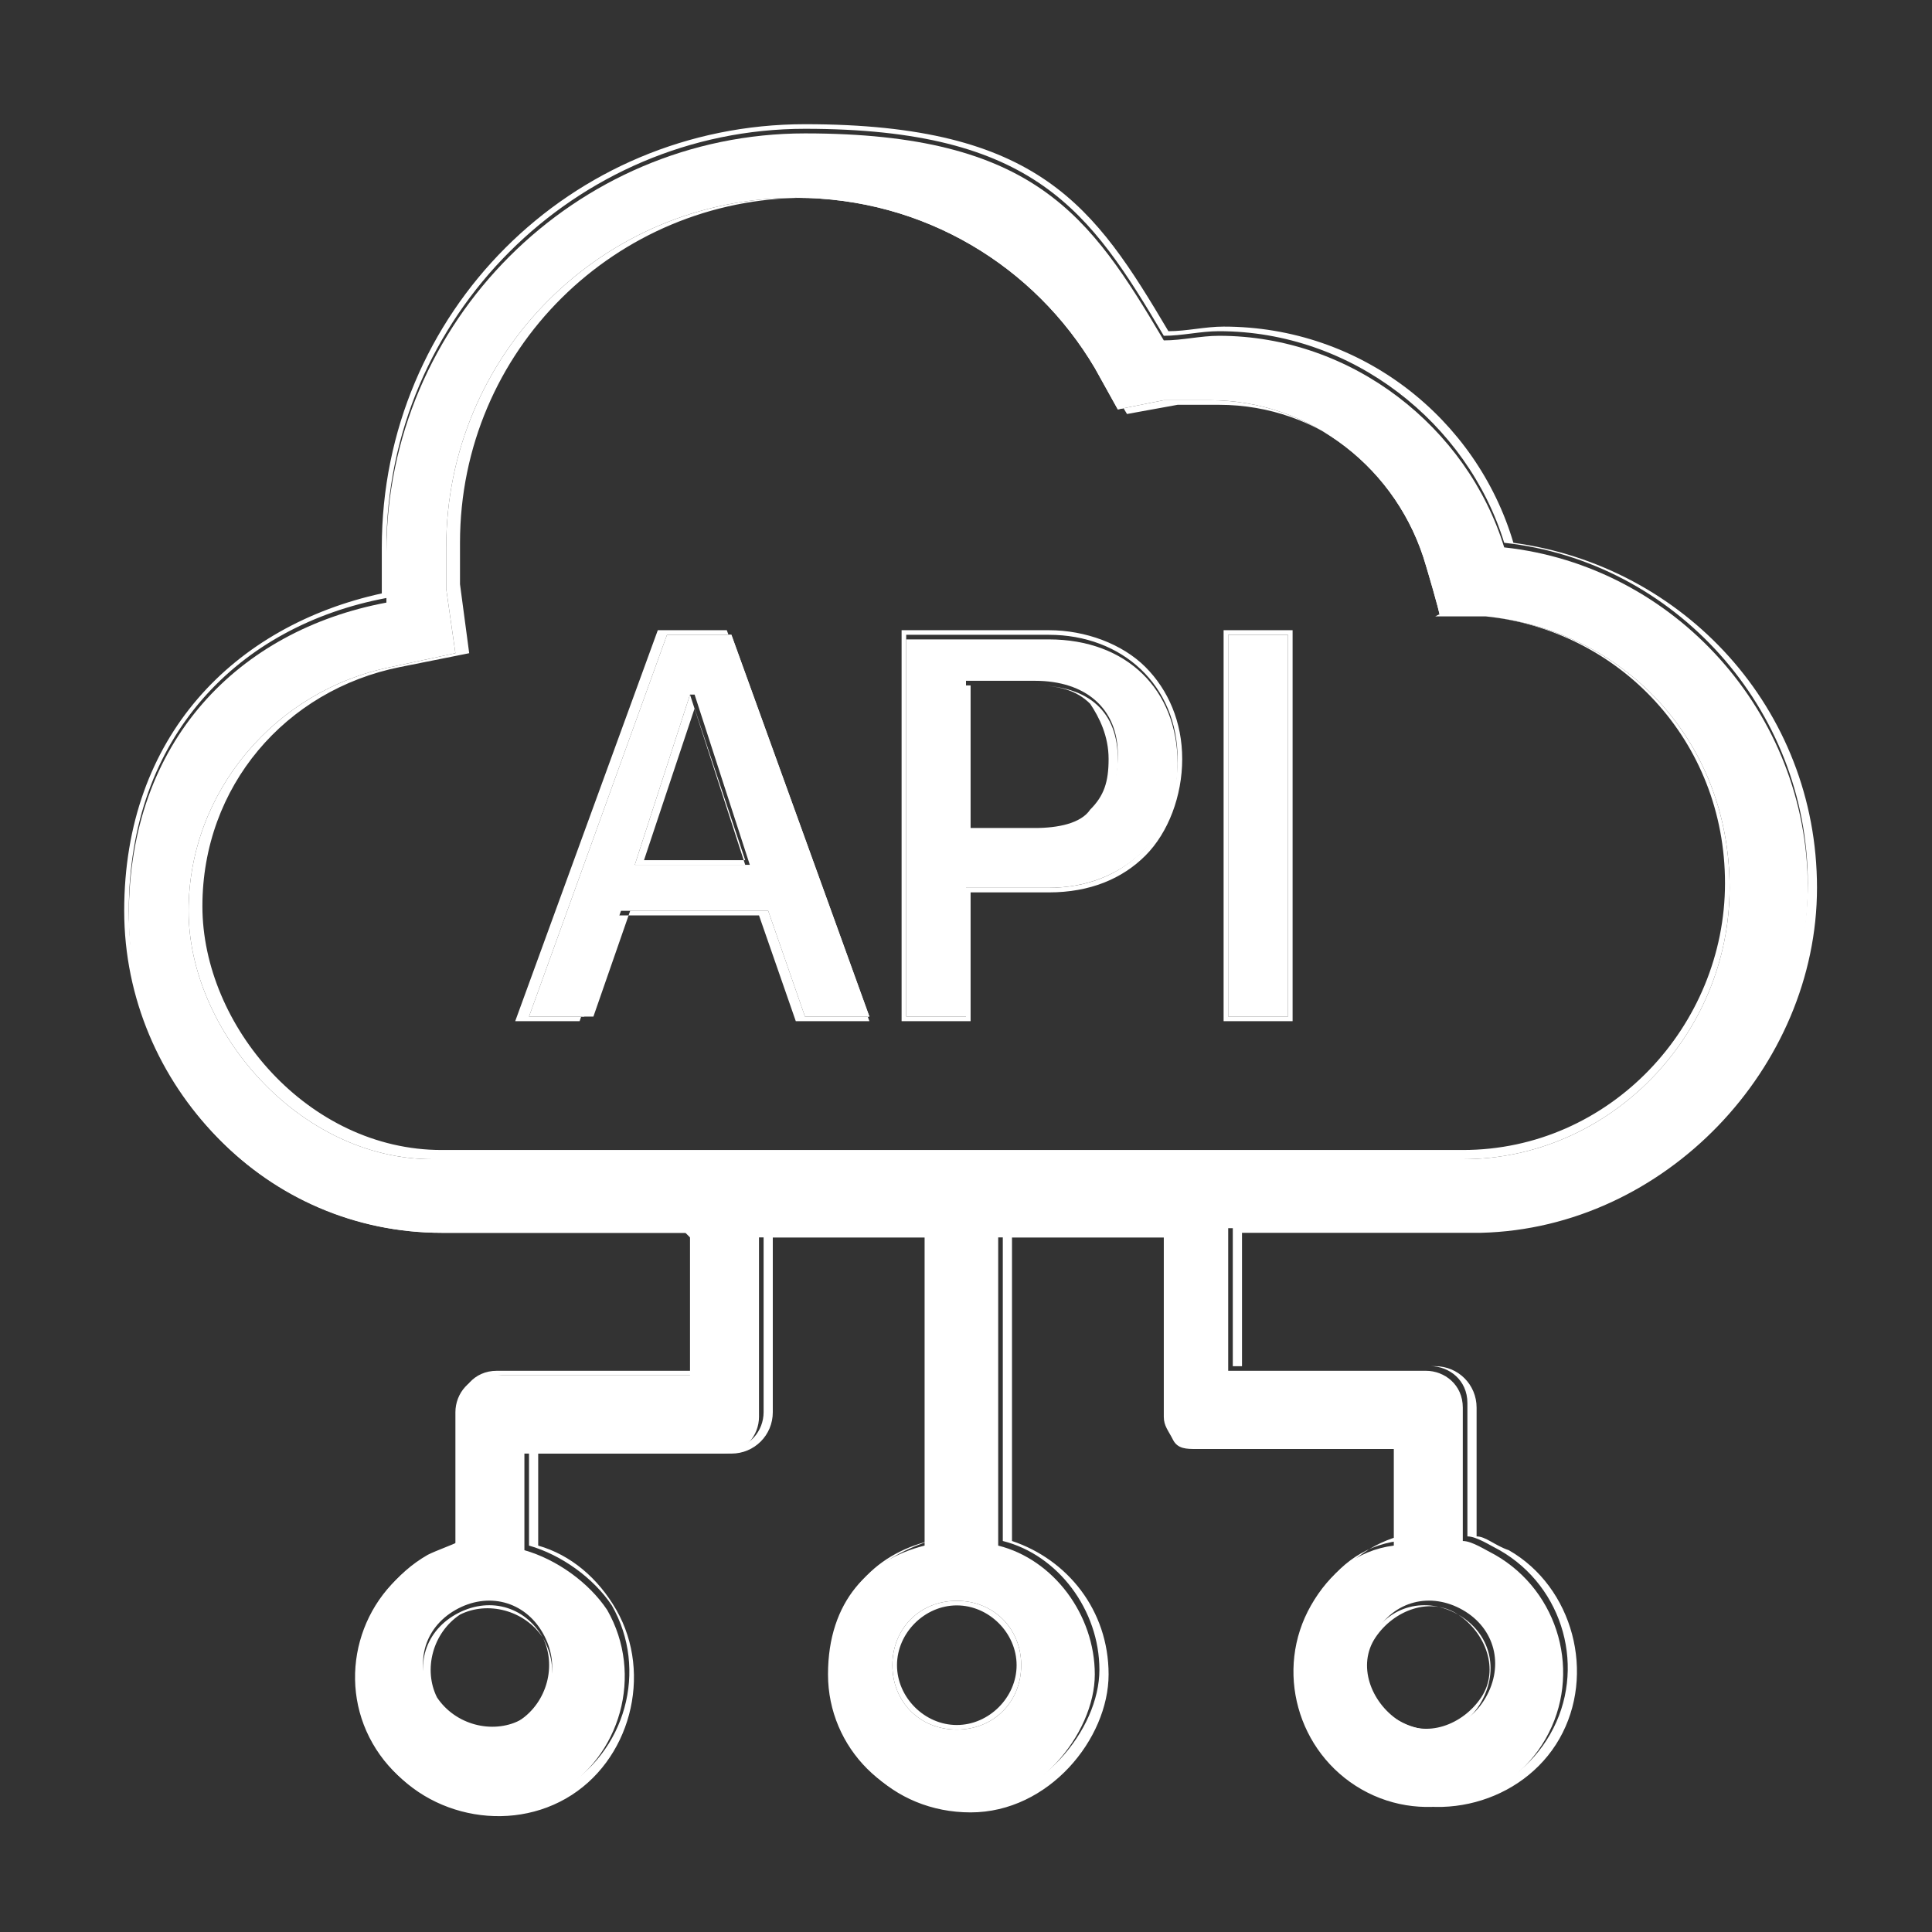 <?xml version="1.0" encoding="UTF-8"?>
<svg id="Layer_1" xmlns="http://www.w3.org/2000/svg" version="1.1" viewBox="0 0 42 42">
  <rect x="0" y="0" width="42" height="42" fill="#333333" stroke="none"/>
  <!-- Generator: Adobe Illustrator 29.0.0, SVG Export Plug-In . SVG Version: 2.1.0 Build 186)  -->
  <defs>
    <style>
      .st0 {
        fill-rule: evenodd;
      }

      .st0, .st1 {
        fill: #fff;
      }
    </style>
  </defs>
  <path class="st0" d="M11.3,22.1h1.4l.8-2.3h3.2l.8,2.3h1.4l-3-8.3h-1.4l-3,8.3ZM15.1,15.1h0l1.2,3.7h-2.5l1.2-3.7Z"/>
  <path class="st0" d="M19.7,22.1h1.3v-2.8h1.8c1.6,0,2.8-1.1,2.8-2.7h0c0-1.6-1.1-2.7-2.8-2.7h-3.1v8.3ZM22.5,14.8c1.1,0,1.8.6,1.8,1.6h0c0,1.1-.6,1.7-1.8,1.7h-1.5v-3.3h1.5Z"/>
  <path class="st1" d="M28,22.1h-1.3v-8.3h1.3v8.3Z"/>
  <g>
    <path class="st0" d="M31.9,26.7h0s-5.2,0-5.2,0v3.1h4.3c.4,0,.8.3.8.8v2.9c.2,0,.5.2.7.3,1.4.8,1.9,2.6,1.1,4-.8,1.4-2.6,1.9-4,1.1-1.4-.8-1.9-2.6-1.1-4,.4-.7,1-1.2,1.8-1.3v-2.1h-4.3c-.2,0-.4,0-.5-.2s-.2-.3-.2-.5v-3.9h-3.6v6.7c1.2.3,2.1,1.5,2.1,2.8s-1.3,2.9-2.9,2.9-2.9-1.3-2.9-2.9.9-2.5,2.1-2.8v-6.7h-3.6v3.9c0,.4-.3.8-.8.8h-4.3v2.1c.7.2,1.4.7,1.8,1.3.8,1.4.3,3.2-1.1,4-1.4.8-3.2.3-4-1.1-.8-1.4-.3-3.2,1.1-4,.2-.1.5-.2.7-.3v-2.9c0-.4.3-.8.8-.8h4.3v-3.1h-5.4c-3.8,0-6.8-3.1-6.8-6.9s2.4-6.2,5.6-6.8c0-.4,0-.7,0-1.1,0-5,4.1-9.1,9.1-9.1s6.2,1.8,7.8,4.5c.4,0,.8-.1,1.2-.1,2.9,0,5.4,2,6.2,4.6,3.7.4,6.6,3.6,6.6,7.4s-3.3,7.4-7.3,7.4ZM31.8,25.2h0c3.2,0,5.8-2.7,5.8-5.9s-2.3-5.6-5.3-5.9h-1c0-.1-.3-1.1-.3-1.1-.6-2.1-2.5-3.6-4.7-3.6s-.6,0-1,0l-1,.2-.5-.9c-1.3-2.2-3.7-3.7-6.5-3.7-4.2,0-7.6,3.4-7.6,7.6s0,.6,0,.9l.2,1.4-1.4.3c-2.5.5-4.4,2.7-4.4,5.3s2.4,5.4,5.3,5.4h0s22.2,0,22.2,0ZM19.4,36.2c0,.8.6,1.4,1.4,1.4s1.4-.6,1.4-1.4-.6-1.4-1.4-1.4-1.4.6-1.4,1.4ZM32.3,36.9c-.4.7-1.2.9-1.9.5s-.9-1.2-.5-1.9c.4-.7,1.2-.9,1.9-.5.7.4.9,1.2.5,1.9ZM9.4,36.9c.4.7,1.2.9,1.9.5s.9-1.2.5-1.9c-.4-.7-1.2-.9-1.9-.5-.7.4-.9,1.2-.5,1.9Z"/>
    <path class="st0" d="M31.4,13.3l-.3-1c-.6-2-2.4-3.5-4.6-3.5s-.6,0-.9,0l-1.1.2-.6-1c-1.3-2.2-3.7-3.7-6.4-3.7-4.1,0-7.5,3.3-7.5,7.5s0,.6,0,.9l.2,1.5-1.5.3c-2.5.5-4.3,2.6-4.3,5.2s2.3,5.3,5.2,5.3h0s22.2,0,22.2,0h0c3.2,0,5.7-2.7,5.7-5.8s-2.3-5.5-5.2-5.8h-1.1ZM31.8,25.2h0c3.2,0,5.8-2.7,5.8-5.9s-2.3-5.6-5.3-5.9h-1c0-.1-.3-1.1-.3-1.1-.6-2.1-2.5-3.6-4.7-3.6s-.6,0-1,0l-1,.2-.5-.9c-1.3-2.2-3.7-3.7-6.5-3.7-4.2,0-7.6,3.4-7.6,7.6s0,.6,0,.9l.2,1.4-1.4.3c-2.5.5-4.4,2.7-4.4,5.3s2.4,5.4,5.3,5.4h0s22.2,0,22.2,0ZM9.6,26.7c-3.8,0-6.8-3.1-6.8-6.9s2.4-6.2,5.6-6.8c0-.4,0-.7,0-1.1,0-5,4.1-9.1,9.1-9.1s6.2,1.8,7.8,4.5c.4,0,.8-.1,1.2-.1,2.9,0,5.4,2,6.2,4.6,3.7.4,6.6,3.6,6.6,7.4s-3.3,7.4-7.3,7.4h0s-5.2,0-5.2,0v3.1h4.3c.4,0,.8.3.8.8v2.9c.2,0,.5.2.7.3,1.4.8,1.9,2.6,1.1,4-.8,1.4-2.6,1.9-4,1.1-1.4-.8-1.9-2.6-1.1-4,.4-.7,1-1.2,1.8-1.3v-2.1h-4.3c-.2,0-.4,0-.5-.2s-.2-.3-.2-.5v-3.9h-3.6v6.7c1.2.3,2.1,1.5,2.1,2.8s-1.3,2.9-2.9,2.9-2.9-1.3-2.9-2.9.9-2.5,2.1-2.8v-6.7h-3.6v3.9c0,.4-.3.8-.8.8h-4.3v2.1c.7.2,1.4.7,1.8,1.3.8,1.4.3,3.2-1.1,4-1.4.8-3.2.3-4-1.1-.8-1.4-.3-3.2,1.1-4,.2-.1.5-.2.7-.3v-2.9c0-.4.3-.8.8-.8h4.3v-3.1h-5.4ZM14.9,26.8h-5.3c-3.8,0-6.9-3.2-6.9-7s2.4-6.2,5.6-6.9c0-.3,0-.7,0-1,0-5.1,4.1-9.2,9.2-9.2s6.3,1.8,7.9,4.5c.4,0,.8-.1,1.2-.1,3,0,5.5,2,6.3,4.7,3.7.5,6.6,3.6,6.6,7.5s-3.3,7.4-7.3,7.5h0s-5.2,0-5.2,0v2.9h4.2c.5,0,.9.4.9.9v2.8c.2,0,.4.2.7.3,1.4.8,1.9,2.7,1.1,4.1-.8,1.4-2.7,1.9-4.1,1.1s-1.9-2.7-1.1-4.1c.4-.7,1-1.2,1.7-1.4v-1.9h-4.2c-.2,0-.4,0-.6-.2-.2-.2-.2-.4-.2-.6v-3.8h-3.4v6.6c1.2.4,2.1,1.5,2.1,2.9s-1.3,3-3,3-3-1.3-3-3,.9-2.5,2.1-2.9v-6.6h-3.4v3.8c0,.5-.4.9-.9.9h-4.2v2c.7.2,1.3.7,1.7,1.4.8,1.4.3,3.3-1.1,4.1-1.4.8-3.3.3-4.1-1.1-.8-1.4-.3-3.3,1.1-4.1.2-.1.4-.2.7-.3v-2.8c0-.5.4-.9.9-.9h4.2v-2.9ZM11.2,22.2l3.1-8.5h1.5l3.1,8.5h-1.6l-.8-2.3h-3.1l-.8,2.3h-1.6ZM13.5,19.8h3.2l.8,2.3h1.4l-3-8.3h-1.4l-3,8.3h1.4l.8-2.3ZM19.6,22.2v-8.5h3.2c.8,0,1.6.3,2.1.8.5.5.8,1.2.8,2h0c0,.8-.3,1.6-.8,2.1-.5.5-1.2.8-2.1.8h-1.7v2.8h-1.5ZM21,22.1h-1.3v-8.3h3.1c1.6,0,2.8,1.1,2.8,2.7h0c0,1.6-1.1,2.8-2.8,2.8h-1.8v2.8ZM28.1,22.2h-1.5v-8.5h1.5v8.5ZM19.5,36.2c0,.7.6,1.3,1.3,1.3s1.3-.6,1.3-1.3-.6-1.3-1.3-1.3-1.3.6-1.3,1.3ZM30.4,37.4c.6.4,1.4.1,1.8-.5.4-.6.1-1.4-.5-1.8-.6-.4-1.4-.1-1.8.5-.4.6-.1,1.4.5,1.8ZM9.5,36.9c.4.6,1.2.8,1.8.5.6-.4.8-1.2.5-1.8-.4-.6-1.2-.8-1.8-.5-.6.4-.8,1.2-.5,1.8ZM16.3,18.8h-2.5l1.2-3.7h0l1.2,3.7ZM15.1,15.4l-1.1,3.3h2.2l-1.1-3.3ZM23.7,15.3c-.3-.3-.7-.4-1.2-.4h-1.4v3.1h1.4c.5,0,1-.1,1.2-.4.3-.3.4-.6.4-1.1h0c0-.5-.2-.9-.4-1.2ZM20.8,37.6c-.8,0-1.4-.6-1.4-1.4s.6-1.4,1.4-1.4,1.4.6,1.4,1.4-.6,1.4-1.4,1.4ZM30.3,37.5c.7.4,1.5.2,1.9-.5.4-.7.2-1.5-.5-1.9-.7-.4-1.5-.2-1.9.5-.4.7-.2,1.5.5,1.9ZM11.3,37.5c-.7.4-1.5.2-1.9-.5-.4-.7-.2-1.5.5-1.9.7-.4,1.5-.2,1.9.5.4.7.2,1.5-.5,1.9ZM24.3,16.5c0-1-.6-1.6-1.8-1.6h-1.5v3.3h1.5c1.1,0,1.8-.6,1.8-1.7h0ZM26.7,22.1v-8.3h1.3v8.3h-1.3Z"/>
  </g>
</svg>